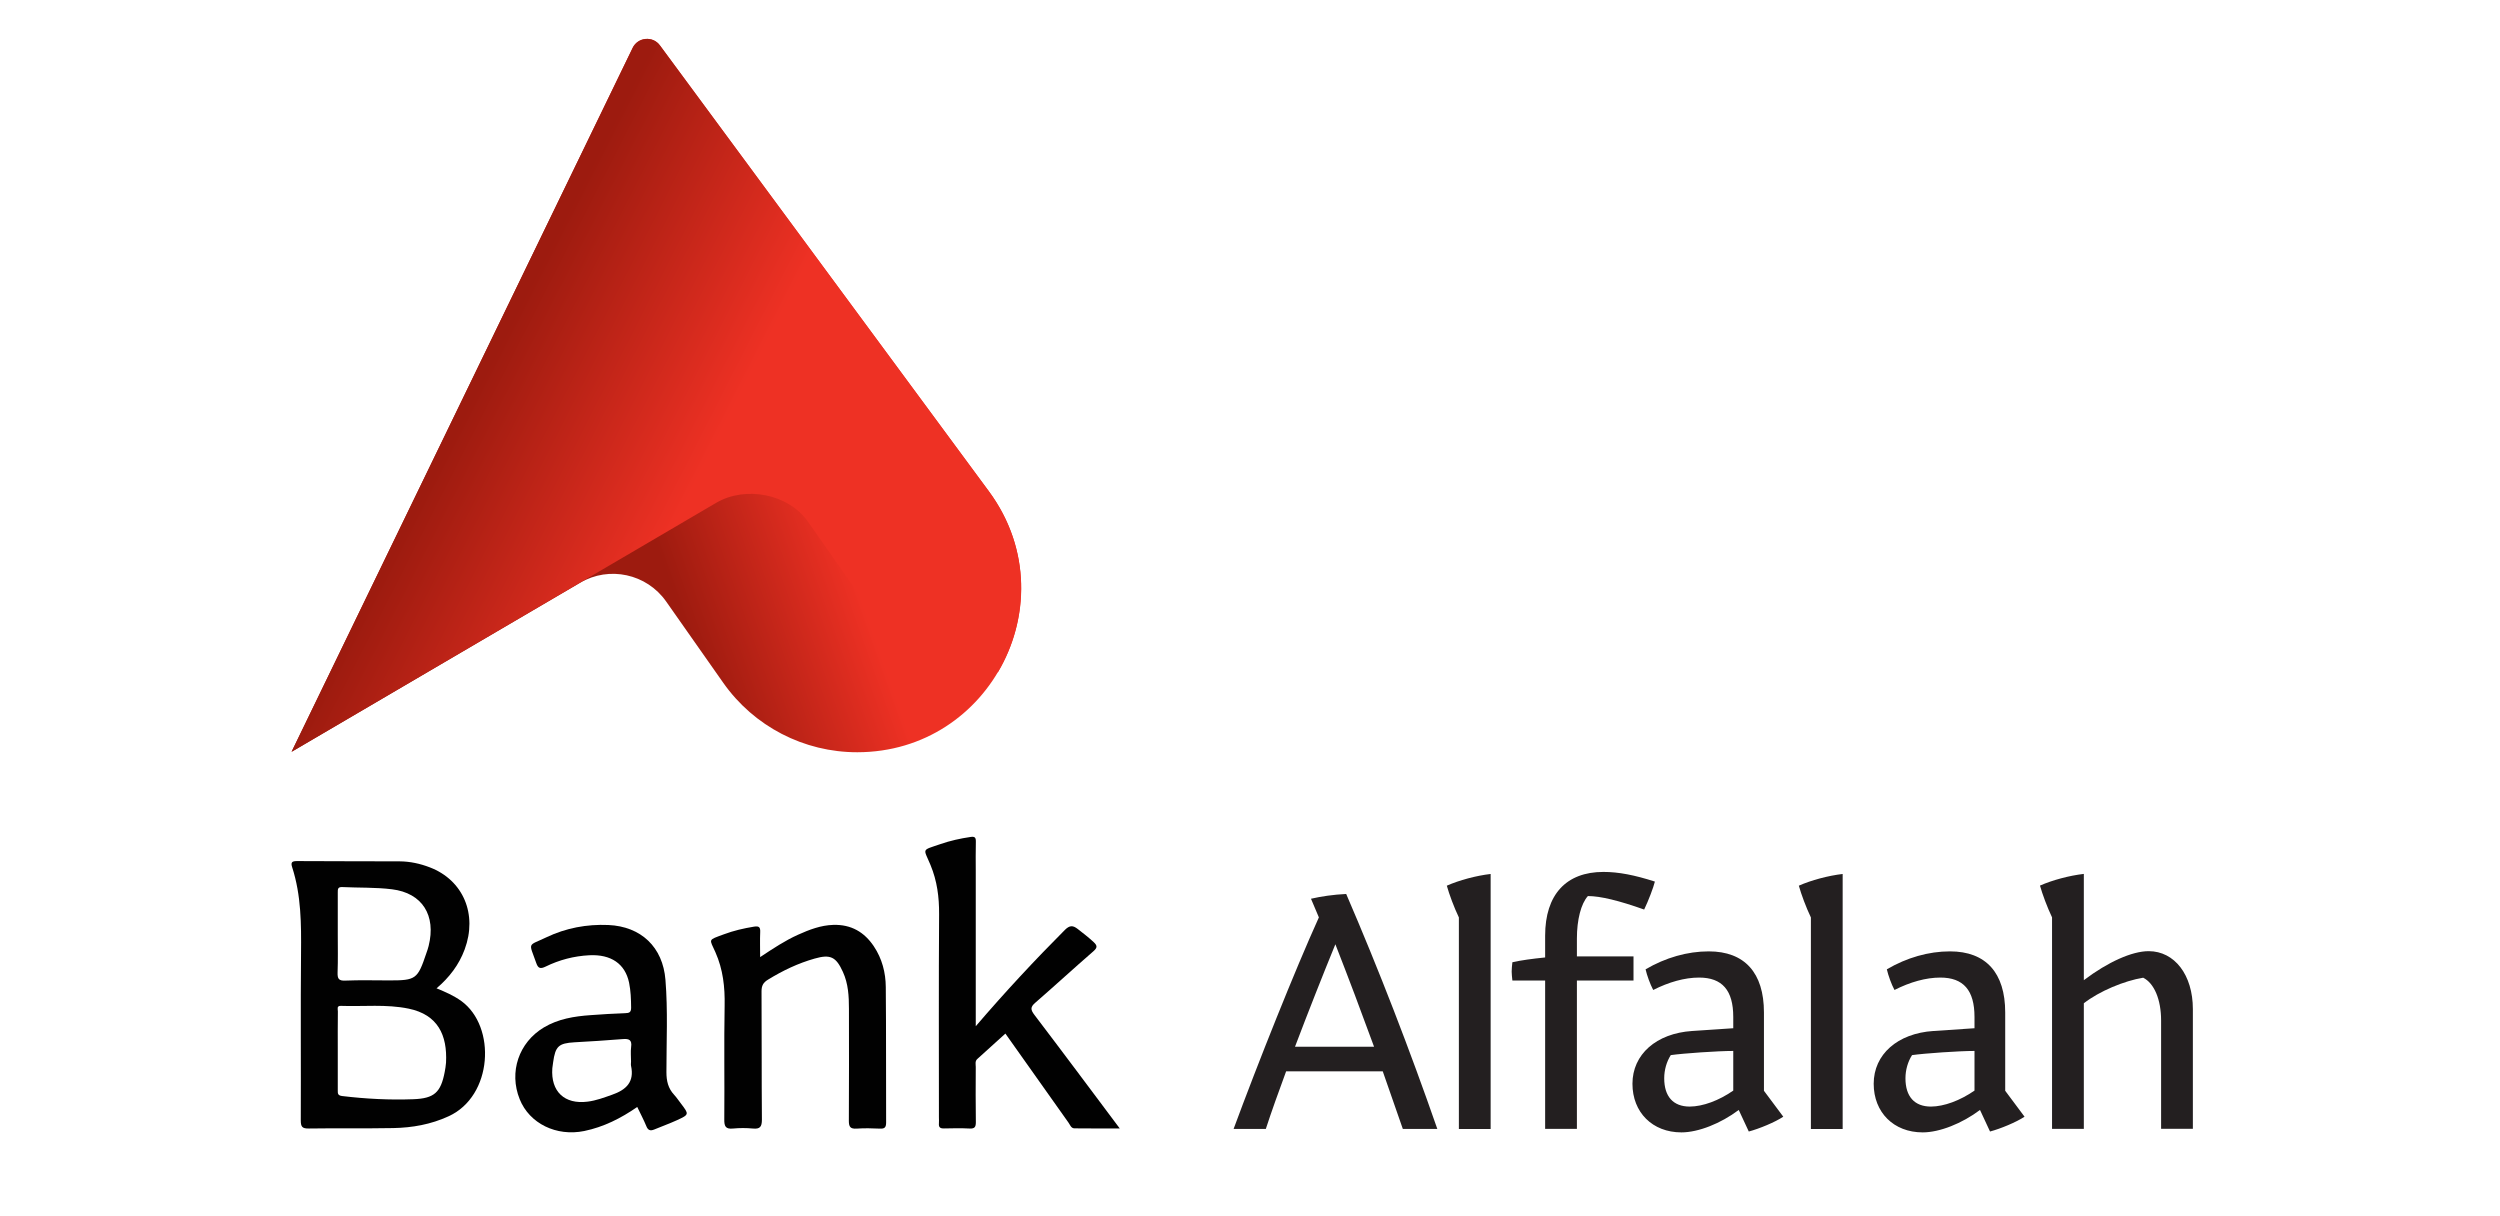 <svg width="109" height="53" viewBox="0 0 109 53" fill="none" xmlns="http://www.w3.org/2000/svg">
<g id="alfalah bank logo 1">
<g id="Group">
<g id="XMLID_15_">
<path id="XMLID_17_" d="M12.712 32.779L27.583 2.089C27.811 1.617 28.461 1.555 28.774 1.981L43.115 21.424C46.589 26.133 43.231 32.79 37.382 32.798C35.053 32.802 32.871 31.672 31.533 29.769L29.041 26.221C28.194 25.018 26.561 24.662 25.293 25.409L12.712 32.779Z" fill="url(#paint0_linear_6657_1826)"/>
<path id="XMLID_16_" d="M43.119 21.424L28.774 1.981C28.465 1.555 27.811 1.617 27.583 2.089L12.712 32.779L31.231 21.92C32.504 21.177 34.368 21.529 35.216 22.732L37.707 26.276C39.046 28.179 41.173 29.312 43.502 29.309H43.506C43.506 29.309 43.506 29.309 43.51 29.309C44.883 26.995 44.968 23.935 43.119 21.424Z" fill="url(#paint1_linear_6657_1826)"/>
</g>
<g id="Group_2">
<g id="Group_3">
<path id="Vector" d="M53.785 49.221C54.853 46.331 56.447 42.331 57.503 39.998L57.159 39.185C57.611 39.081 58.137 39.004 58.694 38.977C60.11 42.257 61.476 45.793 62.667 49.221H61.163L60.288 46.71H56.075C55.758 47.569 55.429 48.486 55.19 49.221H53.785ZM59.909 45.638C59.321 44.029 58.81 42.675 58.222 41.17C57.681 42.493 57.05 44.087 56.462 45.638H59.909Z" fill="#231F20"/>
<path id="Vector_2" d="M64.992 49.224H63.607V40.001C63.398 39.564 63.185 38.991 63.081 38.616C63.623 38.376 64.362 38.179 64.992 38.105V49.224Z" fill="#231F20"/>
<path id="Vector_3" d="M68.753 42.751V49.219H67.368V42.751H65.94C65.925 42.631 65.909 42.449 65.909 42.36C65.909 42.256 65.925 42.074 65.94 41.954C66.331 41.865 66.799 41.803 67.368 41.745V40.797C67.368 39.006 68.284 38.016 69.909 38.016C70.571 38.016 71.263 38.151 72.153 38.437C72.091 38.693 71.867 39.281 71.685 39.656C70.586 39.265 69.774 39.068 69.232 39.068C68.931 39.401 68.753 40.105 68.753 40.917V41.699H71.221V42.751H68.753Z" fill="#231F20"/>
<path id="Vector_4" d="M75.809 48.394C75.028 48.982 74.049 49.372 73.31 49.372C72.045 49.372 71.175 48.498 71.175 47.252C71.175 45.972 72.212 45.055 73.778 44.951L75.57 44.831V44.336C75.57 43.179 75.09 42.622 74.08 42.622C73.45 42.622 72.757 42.819 72.08 43.163C71.945 42.908 71.809 42.533 71.747 42.262C72.622 41.751 73.57 41.48 74.502 41.48C76.065 41.48 76.908 42.413 76.908 44.142V47.558L77.751 48.688C77.392 48.928 76.699 49.214 76.247 49.334L75.809 48.394ZM75.57 47.55V45.821C74.892 45.821 73.403 45.925 72.846 46.003C72.664 46.289 72.56 46.649 72.56 47.013C72.56 47.809 72.951 48.247 73.674 48.247C74.246 48.243 74.939 47.987 75.57 47.55Z" fill="#231F20"/>
<path id="Vector_5" d="M80.34 49.224H78.955V40.001C78.746 39.564 78.533 38.991 78.429 38.616C78.97 38.376 79.709 38.179 80.34 38.105V49.224Z" fill="#231F20"/>
<path id="Vector_6" d="M86.328 48.394C85.546 48.982 84.568 49.372 83.829 49.372C82.564 49.372 81.693 48.498 81.693 47.252C81.693 45.972 82.73 45.055 84.297 44.951L86.088 44.831V44.336C86.088 43.179 85.608 42.622 84.599 42.622C83.968 42.622 83.276 42.819 82.599 43.163C82.463 42.908 82.328 42.533 82.266 42.262C83.14 41.751 84.088 41.48 85.02 41.48C86.583 41.48 87.427 42.413 87.427 44.142V47.558L88.27 48.688C87.91 48.928 87.218 49.214 86.765 49.334L86.328 48.394ZM86.088 47.55V45.821C85.411 45.821 83.922 45.925 83.365 46.003C83.183 46.289 83.078 46.649 83.078 47.013C83.078 47.809 83.469 48.247 84.192 48.247C84.761 48.243 85.454 47.987 86.088 47.55Z" fill="#231F20"/>
<path id="Vector_7" d="M90.855 42.736C91.907 41.939 92.959 41.471 93.682 41.471C94.812 41.471 95.609 42.508 95.609 43.997V49.216H94.224V44.492C94.224 43.576 93.922 42.868 93.443 42.628C92.615 42.763 91.531 43.216 90.855 43.742V49.22H89.469V39.997C89.261 39.56 89.048 38.987 88.943 38.612C89.485 38.372 90.224 38.175 90.855 38.102V42.736Z" fill="#231F20"/>
</g>
<g id="Group_4">
<path id="Vector_8" d="M45.1 44.248C44.93 44.024 44.918 43.908 45.139 43.718C45.99 42.979 46.817 42.217 47.669 41.478C47.846 41.323 47.854 41.234 47.684 41.076C47.464 40.871 47.227 40.689 46.988 40.503C46.779 40.341 46.639 40.337 46.431 40.542C45.104 41.873 43.827 43.246 42.543 44.743C42.543 44.531 42.543 44.41 42.543 44.287C42.543 42.182 42.543 40.078 42.543 37.973C42.543 37.548 42.535 37.122 42.547 36.697C42.55 36.511 42.5 36.464 42.314 36.492C41.87 36.557 41.432 36.654 41.007 36.801C40.156 37.095 40.26 36.964 40.57 37.714C40.86 38.414 40.949 39.114 40.945 39.857C40.925 42.813 40.937 45.768 40.937 48.724C40.937 48.813 40.945 48.898 40.937 48.987C40.922 49.15 40.995 49.204 41.154 49.2C41.529 49.192 41.904 49.184 42.28 49.204C42.504 49.215 42.547 49.126 42.547 48.925C42.535 48.124 42.539 47.324 42.543 46.519C42.543 46.399 42.5 46.267 42.616 46.167C43.026 45.799 43.428 45.432 43.835 45.064C44.721 46.314 45.653 47.629 46.585 48.945C46.655 49.041 46.697 49.192 46.841 49.196C47.483 49.204 48.121 49.2 48.821 49.2C47.549 47.502 46.334 45.869 45.1 44.248Z" fill="#010101"/>
<path id="Vector_9" d="M38.101 41.262C37.683 40.635 37.107 40.302 36.333 40.325C35.784 40.341 35.285 40.534 34.794 40.755C34.225 41.01 33.71 41.354 33.142 41.73C33.142 41.327 33.13 40.983 33.145 40.639C33.157 40.41 33.08 40.368 32.867 40.403C32.422 40.476 31.985 40.577 31.563 40.735C30.844 41.002 30.929 40.921 31.192 41.517C31.524 42.267 31.61 43.033 31.594 43.846C31.563 45.498 31.594 47.154 31.579 48.805C31.575 49.103 31.633 49.239 31.962 49.204C32.248 49.177 32.538 49.177 32.824 49.204C33.134 49.235 33.219 49.13 33.219 48.817C33.203 46.952 33.215 45.084 33.203 43.219C33.203 42.971 33.281 42.836 33.486 42.712C34.128 42.318 34.797 41.997 35.525 41.792C36.206 41.598 36.453 41.718 36.751 42.376C36.987 42.89 37.014 43.44 37.014 43.989C37.014 45.618 37.022 47.246 37.01 48.875C37.01 49.138 37.084 49.223 37.347 49.208C37.683 49.184 38.024 49.192 38.36 49.208C38.573 49.219 38.635 49.154 38.635 48.937C38.627 46.972 38.639 45.002 38.62 43.037C38.616 42.403 38.457 41.795 38.101 41.262Z" fill="#010101"/>
<path id="Vector_10" d="M20.112 43.644C19.783 43.408 19.42 43.249 19.033 43.091C19.59 42.619 20.012 42.065 20.259 41.396C20.828 39.864 20.197 38.375 18.743 37.818C18.321 37.655 17.88 37.558 17.427 37.555C15.938 37.547 14.445 37.555 12.955 37.543C12.739 37.543 12.665 37.586 12.739 37.814C13.133 39.032 13.137 40.29 13.125 41.559C13.102 43.988 13.125 46.418 13.114 48.851C13.114 49.133 13.18 49.207 13.466 49.203C14.692 49.184 15.922 49.207 17.149 49.184C17.977 49.168 18.785 49.025 19.551 48.673C21.493 47.795 21.644 44.754 20.112 43.644ZM14.719 42.402C14.739 41.853 14.727 41.299 14.727 40.75C14.727 40.135 14.731 39.524 14.727 38.909C14.727 38.773 14.723 38.669 14.917 38.676C15.64 38.711 16.375 38.684 17.091 38.773C18.414 38.936 19.021 39.911 18.689 41.241C18.661 41.35 18.627 41.458 18.588 41.562C18.209 42.692 18.135 42.746 16.975 42.746C16.336 42.746 15.698 42.727 15.06 42.754C14.762 42.77 14.712 42.665 14.719 42.402ZM19.447 46.333C19.439 46.468 19.412 46.607 19.389 46.739C19.218 47.636 18.928 47.892 18.023 47.926C16.982 47.965 15.95 47.911 14.917 47.787C14.739 47.764 14.723 47.69 14.727 47.551C14.731 46.963 14.727 46.375 14.727 45.787C14.727 45.222 14.723 44.661 14.731 44.096C14.731 44 14.669 43.849 14.862 43.856C15.849 43.891 16.843 43.775 17.818 43.977C19.087 44.239 19.509 45.126 19.447 46.333Z" fill="#010101"/>
<path id="Vector_11" d="M29.393 47.734C29.13 47.452 29.056 47.131 29.056 46.744C29.056 45.405 29.122 44.063 29.014 42.724C28.902 41.293 27.95 40.392 26.522 40.33C25.578 40.291 24.677 40.461 23.83 40.863C22.986 41.266 23.052 41.049 23.381 41.989C23.462 42.225 23.563 42.252 23.787 42.144C24.387 41.85 25.021 41.684 25.695 41.649C26.635 41.602 27.254 42.016 27.428 42.844C27.501 43.2 27.513 43.564 27.517 43.927C27.52 44.136 27.439 44.171 27.254 44.175C26.755 44.19 26.252 44.225 25.753 44.26C25.037 44.31 24.337 44.423 23.71 44.798C22.619 45.452 22.182 46.74 22.658 47.924C23.083 48.987 24.259 49.56 25.474 49.312C26.317 49.138 27.068 48.759 27.784 48.264C27.923 48.558 28.066 48.821 28.178 49.096C28.252 49.282 28.352 49.316 28.523 49.247C28.855 49.108 29.196 48.987 29.524 48.837C30.051 48.593 30.047 48.585 29.691 48.117C29.59 47.989 29.501 47.85 29.393 47.734ZM26.689 47.73C26.337 47.854 25.992 47.986 25.617 48.032C24.615 48.16 24.008 47.591 24.081 46.577C24.089 46.492 24.105 46.403 24.116 46.318C24.213 45.614 24.356 45.486 25.049 45.444C25.745 45.405 26.445 45.363 27.141 45.305C27.416 45.281 27.563 45.328 27.517 45.649C27.49 45.858 27.513 46.075 27.513 46.283C27.513 46.345 27.501 46.411 27.513 46.469C27.668 47.173 27.3 47.517 26.689 47.73Z" fill="#010101"/>
</g>
</g>
</g>
</g>
<defs>
<linearGradient id="paint0_linear_6657_1826" x1="34.286" y1="16.921" x2="27.109" y2="19.469" gradientUnits="userSpaceOnUse">
<stop stop-color="#EE3124"/>
<stop offset="1" stop-color="#9D1B0F"/>
</linearGradient>
<linearGradient id="paint1_linear_6657_1826" x1="20.656" y1="17.294" x2="43.626" y2="28.998" gradientUnits="userSpaceOnUse">
<stop stop-color="#9D1B0F"/>
<stop offset="0.4" stop-color="#EE3124"/>
</linearGradient>
</defs>
</svg>

